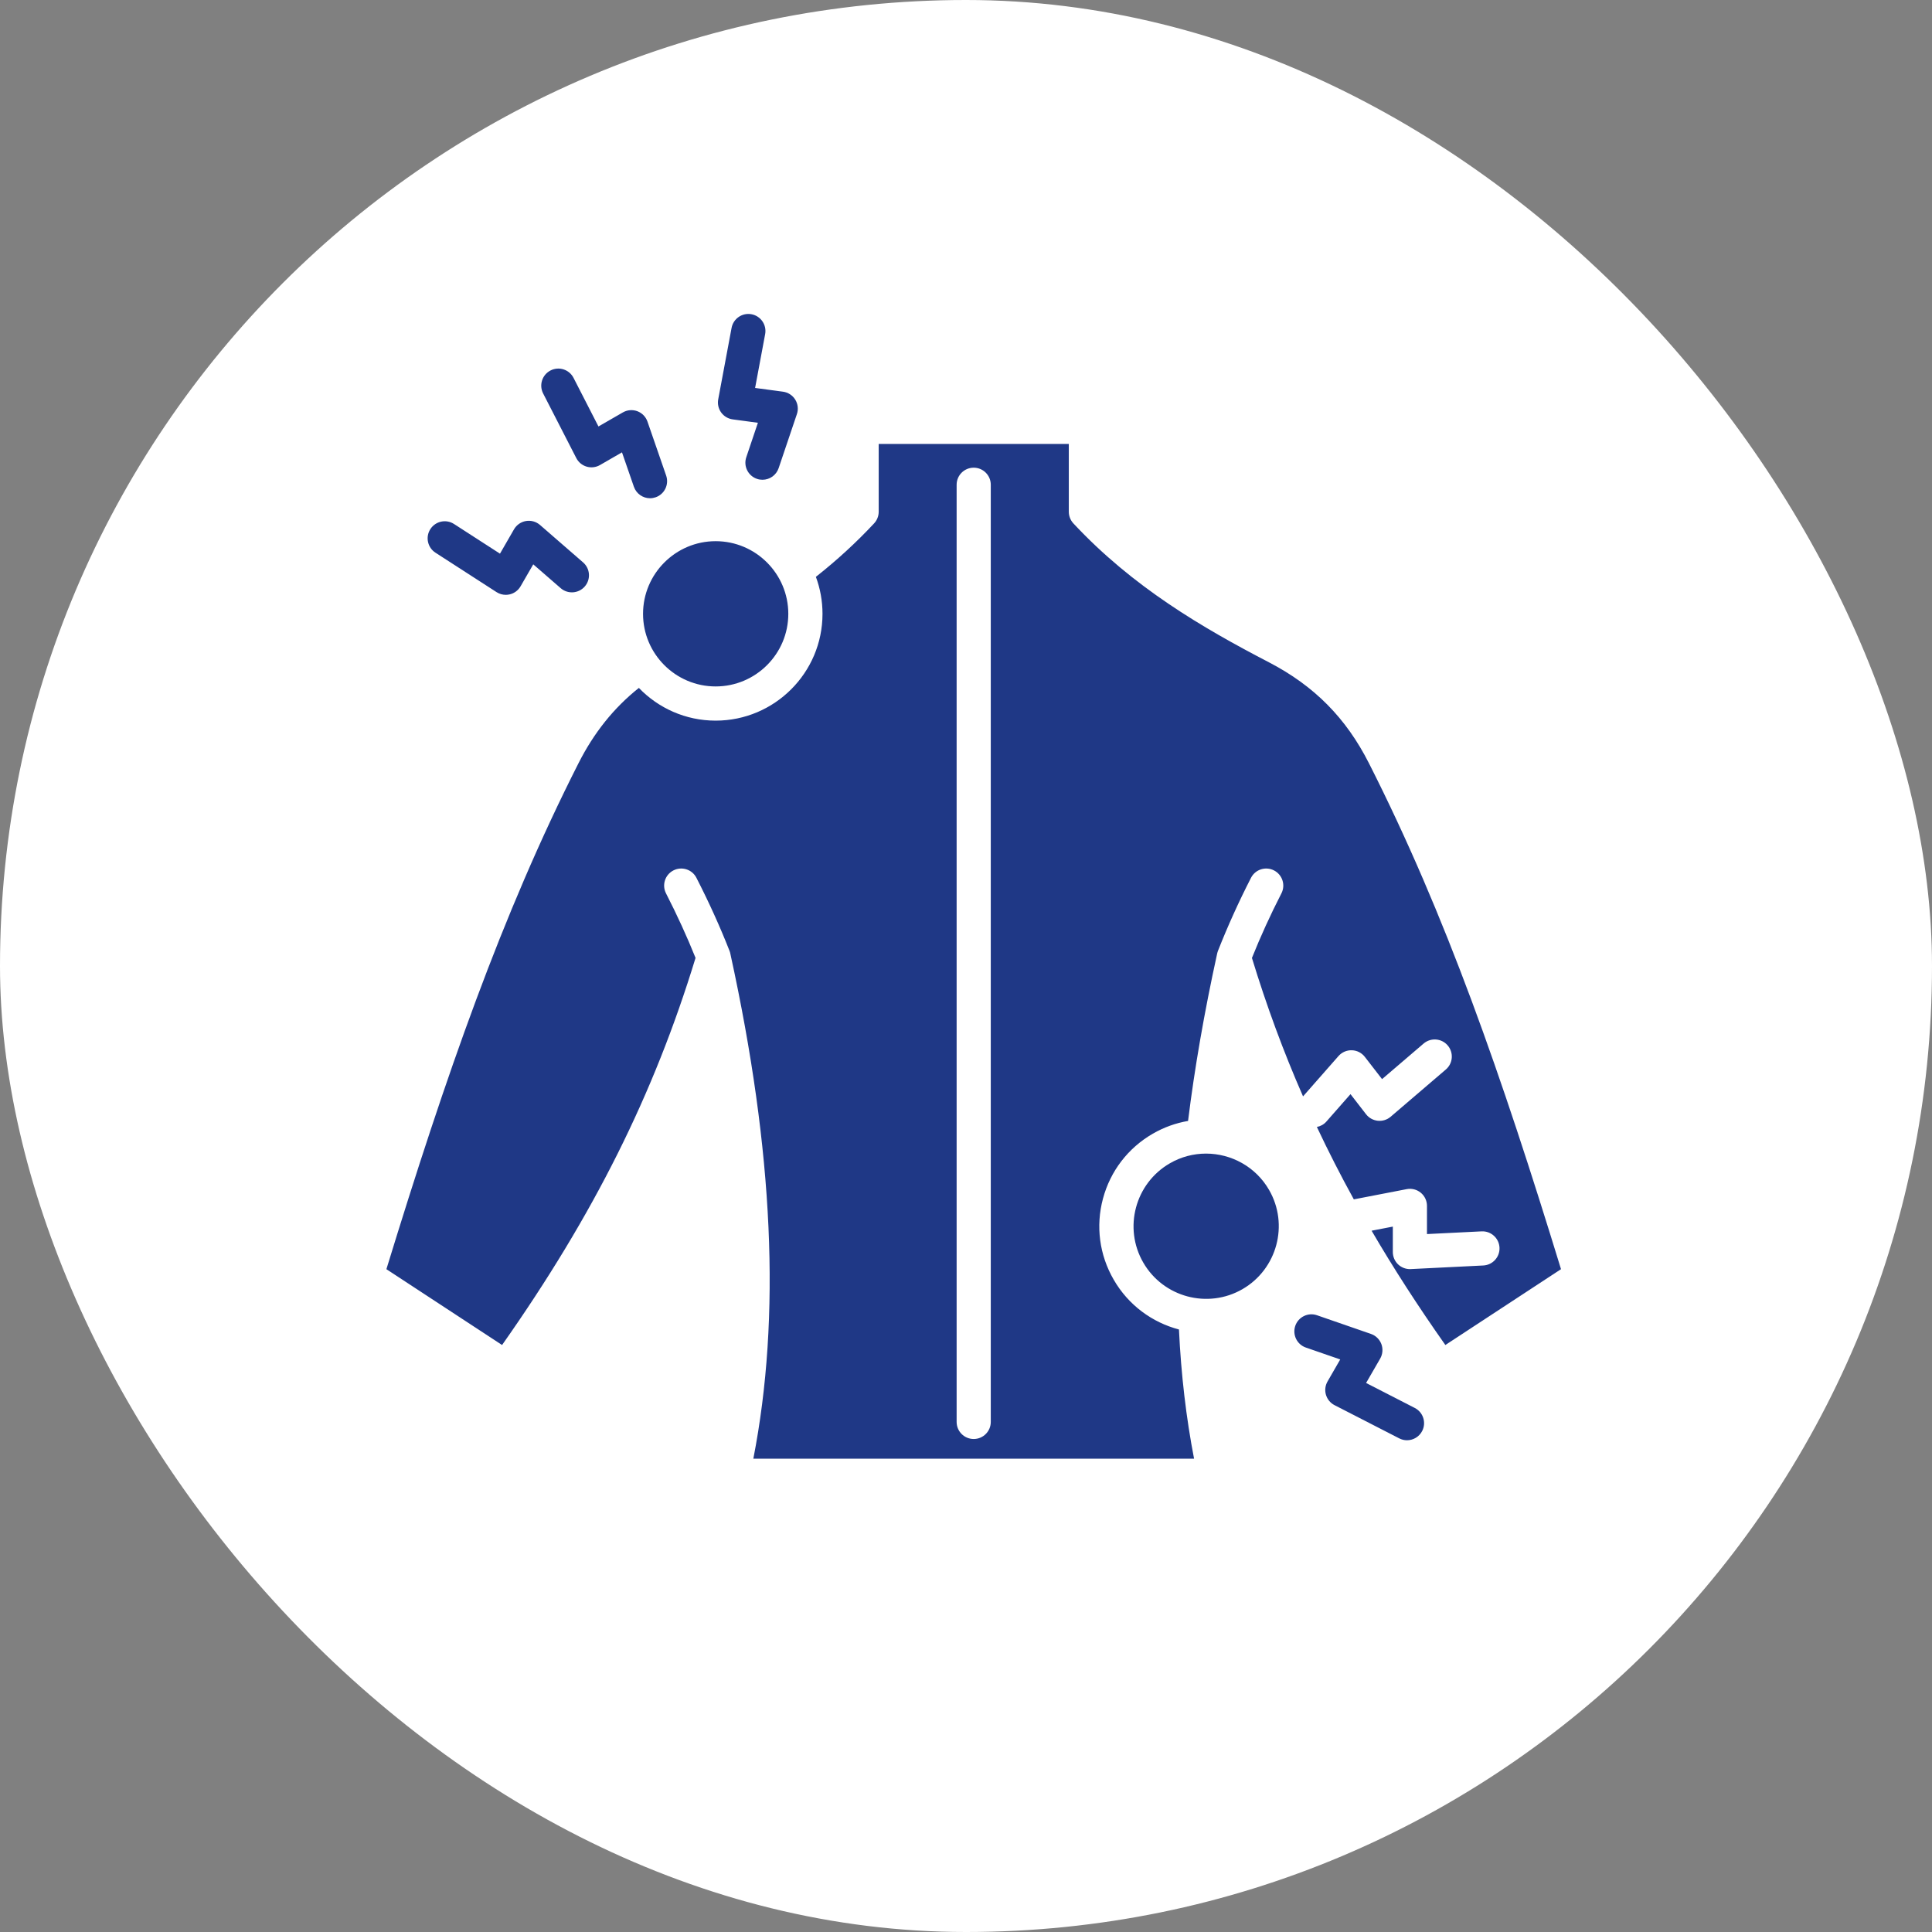 <?xml version="1.0" encoding="utf-8"?>
<svg xmlns="http://www.w3.org/2000/svg" fill="none" height="80" viewBox="0 0 80 80" width="80">
<rect x="0" y="0" width="80" height="80" fill="#808080" stroke="none"/>
<rect fill="white" height="80" rx="40" width="80"/>
<path d="M29.633 22.409C31.293 22.409 32.642 23.759 32.642 25.418C32.642 27.076 31.293 28.424 29.633 28.424C27.976 28.424 26.627 27.076 26.627 25.418C26.627 23.759 27.976 22.409 29.633 22.409ZM18.032 22.886L20.56 24.518C20.675 24.592 20.809 24.631 20.943 24.631C20.999 24.631 21.055 24.624 21.11 24.611C21.298 24.566 21.459 24.445 21.556 24.277L22.081 23.368L23.217 24.355C23.512 24.611 23.959 24.579 24.215 24.284C24.471 23.989 24.439 23.543 24.144 23.287L22.361 21.738C22.201 21.599 21.988 21.539 21.78 21.574C21.572 21.609 21.39 21.735 21.284 21.918L20.703 22.926L18.799 21.697C18.47 21.485 18.033 21.58 17.821 21.908C17.609 22.236 17.703 22.674 18.032 22.886ZM23.862 18.966C23.95 19.139 24.105 19.267 24.291 19.322C24.477 19.377 24.677 19.353 24.845 19.256L25.755 18.731L26.248 20.155C26.349 20.447 26.623 20.631 26.916 20.631C26.993 20.631 27.071 20.618 27.148 20.592C27.517 20.464 27.712 20.061 27.584 19.692L26.811 17.459C26.742 17.259 26.588 17.101 26.39 17.027C26.193 16.954 25.972 16.972 25.79 17.078L24.781 17.659L23.749 15.647C23.571 15.299 23.144 15.162 22.797 15.34C22.449 15.518 22.312 15.945 22.49 16.292L23.862 18.966ZM30.341 17.366L31.383 17.506L30.902 18.933C30.777 19.303 30.976 19.704 31.346 19.829C31.421 19.855 31.497 19.866 31.572 19.866C31.867 19.866 32.142 19.68 32.242 19.385L32.998 17.146C33.066 16.946 33.04 16.726 32.929 16.547C32.817 16.367 32.631 16.247 32.422 16.219L31.267 16.064L31.683 13.837C31.755 13.453 31.502 13.084 31.118 13.012C30.734 12.94 30.364 13.194 30.293 13.578L29.74 16.535C29.704 16.726 29.748 16.922 29.862 17.08C29.976 17.237 30.149 17.34 30.341 17.366ZM51.425 48.158C50.972 47.903 50.459 47.768 49.939 47.768C49.429 47.768 48.913 47.897 48.442 48.17C47.004 49 46.51 50.845 47.34 52.28C48.169 53.716 50.012 54.21 51.448 53.381C52.884 52.551 53.379 50.706 52.549 49.271C52.271 48.789 51.878 48.413 51.425 48.158ZM58.584 58.301L56.567 57.266L57.15 56.257C57.255 56.074 57.273 55.854 57.2 55.656C57.126 55.459 56.968 55.304 56.768 55.235L54.535 54.462C54.166 54.334 53.763 54.53 53.635 54.899C53.508 55.268 53.703 55.671 54.072 55.799L55.496 56.292L54.971 57.202C54.874 57.37 54.85 57.57 54.905 57.756C54.96 57.941 55.088 58.097 55.261 58.185L57.938 59.559C58.041 59.612 58.151 59.638 58.26 59.638C58.517 59.638 58.765 59.497 58.89 59.253C59.068 58.906 58.931 58.479 58.584 58.301ZM64.638 52.554L59.849 55.694C58.719 54.09 57.706 52.522 56.795 50.961L57.674 50.791V51.844C57.674 52.038 57.753 52.222 57.893 52.356C58.025 52.481 58.2 52.551 58.381 52.551C58.392 52.551 58.404 52.551 58.416 52.55L61.419 52.401C61.809 52.382 62.11 52.05 62.091 51.66C62.072 51.27 61.739 50.969 61.35 50.988L59.088 51.1V49.934C59.088 49.722 58.994 49.522 58.831 49.388C58.668 49.254 58.454 49.199 58.247 49.24L56.059 49.663C55.51 48.666 55.002 47.669 54.529 46.665C54.678 46.637 54.819 46.561 54.926 46.438L55.921 45.306L56.565 46.138C56.683 46.291 56.86 46.388 57.052 46.408C57.245 46.428 57.436 46.368 57.584 46.242L59.869 44.286C60.166 44.032 60.2 43.586 59.946 43.289C59.692 42.992 59.246 42.958 58.949 43.211L57.228 44.684L56.515 43.763C56.386 43.596 56.189 43.495 55.978 43.489C55.767 43.482 55.564 43.57 55.424 43.729L53.956 45.399C53.142 43.541 52.444 41.646 51.84 39.667C52.199 38.77 52.609 37.872 53.06 36.994C53.239 36.647 53.101 36.221 52.754 36.042C52.406 35.864 51.98 36 51.802 36.348C51.293 37.34 50.834 38.356 50.435 39.369C50.434 39.371 50.433 39.374 50.432 39.376C50.429 39.383 50.427 39.39 50.425 39.397C50.42 39.409 50.416 39.423 50.413 39.436C50.41 39.441 50.409 39.446 50.408 39.451C50.403 39.469 50.399 39.486 50.396 39.504C49.867 41.915 49.464 44.238 49.195 46.416C48.693 46.501 48.199 46.676 47.733 46.945C46.71 47.537 45.978 48.49 45.672 49.631C45.366 50.772 45.523 51.964 46.115 52.987C46.727 54.049 47.717 54.761 48.818 55.051C48.906 56.915 49.116 58.709 49.444 60.402H31.194C32.343 54.511 32.031 47.663 30.245 39.504C30.242 39.486 30.238 39.469 30.233 39.451C30.232 39.446 30.231 39.441 30.229 39.436C30.225 39.422 30.221 39.409 30.216 39.397C30.214 39.39 30.212 39.383 30.209 39.376C30.208 39.374 30.207 39.371 30.206 39.369C29.814 38.371 29.354 37.356 28.837 36.348C28.659 36 28.233 35.864 27.885 36.042C27.537 36.22 27.4 36.647 27.579 36.994C28.035 37.885 28.447 38.782 28.801 39.665C27.073 45.321 24.586 50.299 20.79 55.694L16 52.554C18.461 44.535 20.773 37.88 23.951 31.61C24.593 30.34 25.416 29.312 26.454 28.485C27.257 29.319 28.386 29.84 29.633 29.84C32.073 29.84 34.058 27.856 34.058 25.418C34.058 24.88 33.961 24.364 33.784 23.886C34.661 23.193 35.453 22.466 36.194 21.673C36.317 21.541 36.385 21.369 36.385 21.189V18.383H44.257V21.189C44.257 21.368 44.324 21.54 44.446 21.672C46.904 24.308 49.791 25.995 52.545 27.425C54.421 28.401 55.737 29.73 56.688 31.61C59.866 37.88 62.178 44.535 64.638 52.554ZM41.026 20.073C41.026 19.682 40.71 19.366 40.319 19.366C39.928 19.366 39.612 19.682 39.612 20.073V58.879C39.612 59.269 39.928 59.586 40.319 59.586C40.71 59.586 41.026 59.269 41.026 58.879V20.073Z" fill="#1F3886"/>
</svg>